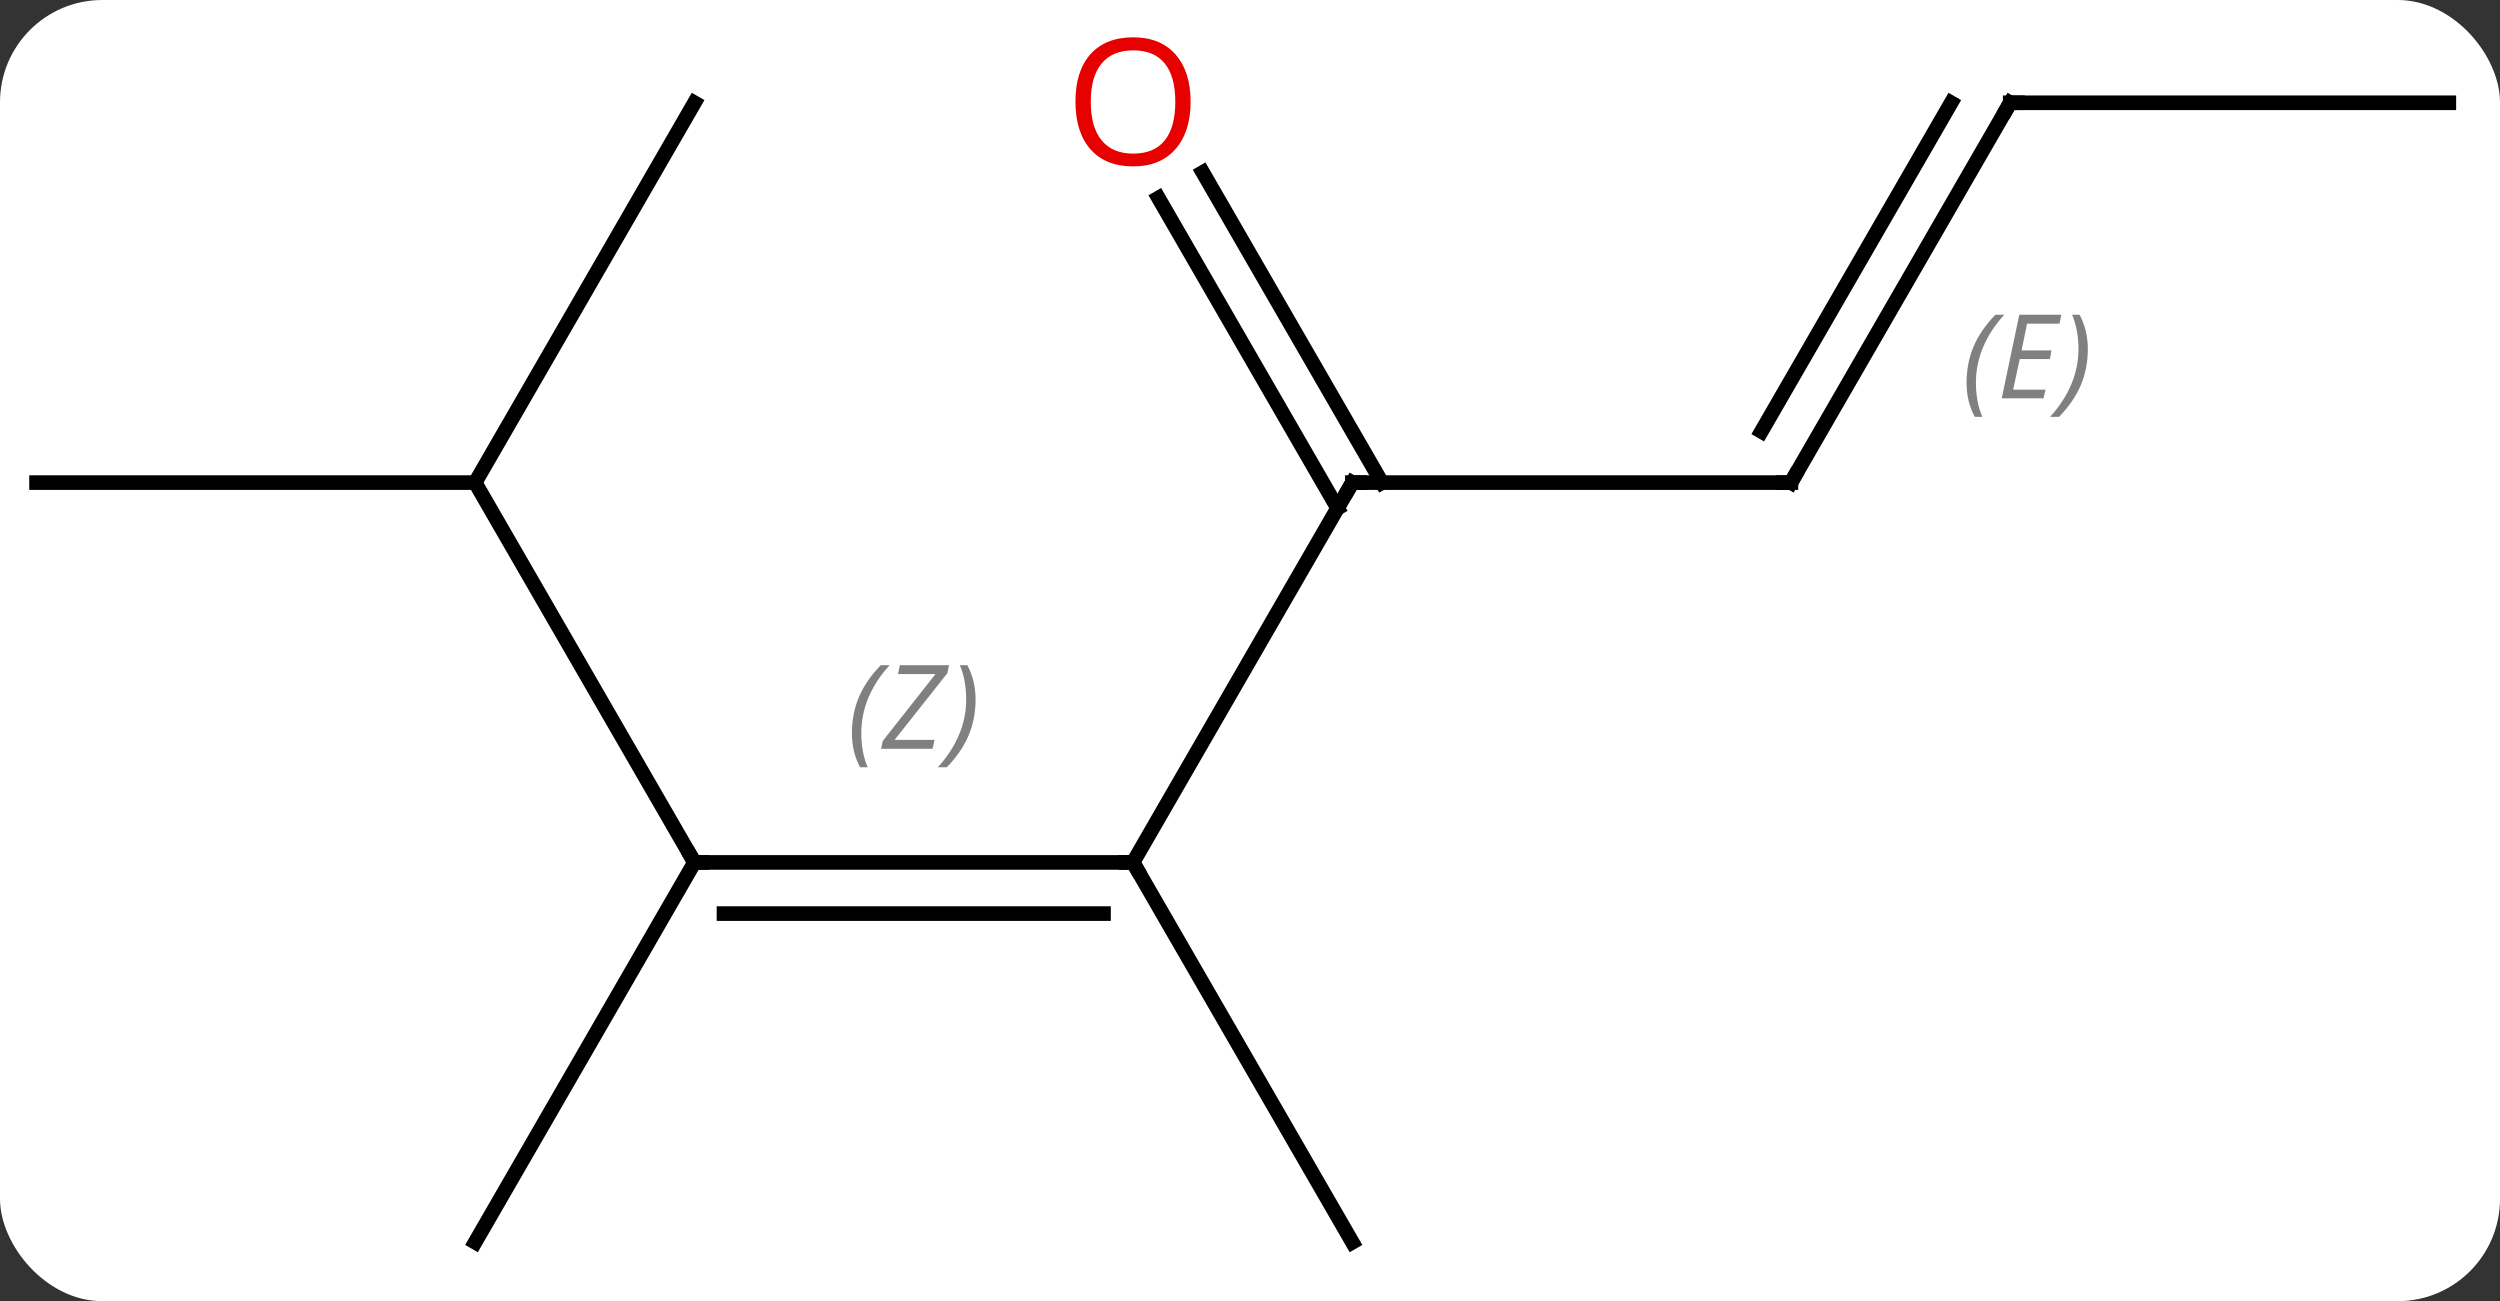 <svg width="171" viewBox="0 0 171 89" style="fill-opacity:1; color-rendering:auto; color-interpolation:auto; text-rendering:auto; stroke:black; stroke-linecap:square; stroke-miterlimit:10; shape-rendering:auto; stroke-opacity:1; fill:black; stroke-dasharray:none; font-weight:normal; stroke-width:1; font-family:'Open Sans'; font-style:normal; stroke-linejoin:miter; font-size:12; stroke-dashoffset:0; image-rendering:auto;" height="89" class="cas-substance-image" xmlns:xlink="http://www.w3.org/1999/xlink" xmlns="http://www.w3.org/2000/svg"><rect x="0" y="0" width="171" height="89" fill="#333333" stroke="none"/><svg class="cas-substance-single-component"><rect y="0" x="0" width="171" stroke="none" ry="7" rx="7" height="89" fill="white" class="cas-substance-group"/><svg y="0" x="0" width="171" viewBox="0 0 171 89" style="fill:black;" height="89" class="cas-substance-single-component-image"><svg><g><g transform="translate(85,46)" style="text-rendering:geometricPrecision; color-rendering:optimizeQuality; color-interpolation:linearRGB; stroke-linecap:butt; image-rendering:optimizeQuality;"><line y2="12.99" y1="12.99" x2="-37.5" x1="-7.5" style="fill:none;"/><line y2="16.49" y1="16.49" x2="-35.479" x1="-9.521" style="fill:none;"/></g><g transform="translate(85,46)" style="stroke-linecap:butt; font-size:8.4px; fill:gray; text-rendering:geometricPrecision; image-rendering:optimizeQuality; color-rendering:optimizeQuality; font-family:'Open Sans'; font-style:italic; stroke:gray; color-interpolation:linearRGB;"><path style="stroke:none;" d="M-26.729 4.154 Q-26.729 2.826 -26.26 1.701 Q-25.792 0.576 -24.76 -0.502 L-24.151 -0.502 Q-25.12 0.56 -25.604 1.732 Q-26.088 2.904 -26.088 4.138 Q-26.088 5.467 -25.651 6.482 L-26.167 6.482 Q-26.729 5.451 -26.729 4.154 ZM-21.216 5.217 L-24.732 5.217 L-24.622 4.685 L-21.013 0.107 L-23.575 0.107 L-23.45 -0.502 L-20.091 -0.502 L-20.2 0.045 L-23.81 4.607 L-21.075 4.607 L-21.216 5.217 ZM-18.271 1.842 Q-18.271 3.17 -18.747 4.303 Q-19.224 5.435 -20.24 6.482 L-20.849 6.482 Q-18.912 4.326 -18.912 1.842 Q-18.912 0.513 -19.349 -0.502 L-18.833 -0.502 Q-18.271 0.56 -18.271 1.842 Z"/><line y2="-12.99" y1="12.99" x2="7.5" x1="-7.5" style="fill:none; stroke:black;"/><line y2="38.97" y1="12.99" x2="7.5" x1="-7.5" style="fill:none; stroke:black;"/><line y2="-12.99" y1="12.99" x2="-52.5" x1="-37.5" style="fill:none; stroke:black;"/><line y2="38.97" y1="12.99" x2="-52.5" x1="-37.5" style="fill:none; stroke:black;"/><line y2="-12.99" y1="-12.99" x2="37.5" x1="7.5" style="fill:none; stroke:black;"/><line y2="-34.209" y1="-12.99" x2="-2.731" x1="9.521" style="fill:none; stroke:black;"/><line y2="-32.459" y1="-11.24" x2="-5.762" x1="6.49" style="fill:none; stroke:black;"/><line y2="-12.99" y1="-12.99" x2="-82.5" x1="-52.5" style="fill:none; stroke:black;"/><line y2="-38.97" y1="-12.99" x2="-37.5" x1="-52.5" style="fill:none; stroke:black;"/><line y2="-38.97" y1="-12.99" x2="52.5" x1="37.5" style="fill:none; stroke:black;"/><line y2="-38.97" y1="-16.49" x2="48.459" x1="35.479" style="fill:none; stroke:black;"/><path style="stroke:none;" d="M49.513 -19.816 Q49.513 -21.144 49.982 -22.269 Q50.45 -23.394 51.482 -24.472 L52.091 -24.472 Q51.122 -23.41 50.638 -22.238 Q50.153 -21.066 50.153 -19.831 Q50.153 -18.503 50.591 -17.488 L50.075 -17.488 Q49.513 -18.519 49.513 -19.816 ZM54.776 -18.753 L51.917 -18.753 L53.12 -24.472 L55.995 -24.472 L55.87 -23.863 L53.651 -23.863 L53.276 -22.035 L55.323 -22.035 L55.214 -21.441 L53.151 -21.441 L52.698 -19.347 L54.917 -19.347 L54.776 -18.753 ZM57.808 -22.128 Q57.808 -20.8 57.331 -19.667 Q56.854 -18.535 55.839 -17.488 L55.229 -17.488 Q57.167 -19.644 57.167 -22.128 Q57.167 -23.456 56.729 -24.472 L57.245 -24.472 Q57.808 -23.41 57.808 -22.128 Z"/><line y2="-38.97" y1="-38.97" x2="82.5" x1="52.5" style="fill:none; stroke:black;"/><path style="fill:none; stroke-miterlimit:5; stroke:black;" d="M-8 12.99 L-7.5 12.99 L-7.25 13.423"/><path style="fill:none; stroke-miterlimit:5; stroke:black;" d="M-37 12.99 L-37.5 12.99 L-37.75 12.557"/><path style="fill:none; stroke-miterlimit:5; stroke:black;" d="M7.25 -12.557 L7.5 -12.99 L8 -12.99"/><path style="fill:none; stroke-miterlimit:5; stroke:black;" d="M37 -12.99 L37.5 -12.99 L37.75 -13.423"/></g><g transform="translate(85,46)" style="stroke-linecap:butt; fill:rgb(230,0,0); text-rendering:geometricPrecision; color-rendering:optimizeQuality; image-rendering:optimizeQuality; font-family:'Open Sans'; stroke:rgb(230,0,0); color-interpolation:linearRGB; stroke-miterlimit:5;"><path style="stroke:none;" d="M-3.562 -39.04 Q-3.562 -36.978 -4.602 -35.798 Q-5.641 -34.618 -7.484 -34.618 Q-9.375 -34.618 -10.406 -35.782 Q-11.438 -36.947 -11.438 -39.056 Q-11.438 -41.15 -10.406 -42.298 Q-9.375 -43.447 -7.484 -43.447 Q-5.625 -43.447 -4.594 -42.275 Q-3.562 -41.103 -3.562 -39.04 ZM-10.391 -39.04 Q-10.391 -37.306 -9.648 -36.4 Q-8.906 -35.493 -7.484 -35.493 Q-6.062 -35.493 -5.336 -36.392 Q-4.609 -37.29 -4.609 -39.04 Q-4.609 -40.775 -5.336 -41.665 Q-6.062 -42.556 -7.484 -42.556 Q-8.906 -42.556 -9.648 -41.657 Q-10.391 -40.759 -10.391 -39.04 Z"/><path style="fill:none; stroke:black;" d="M52.25 -38.537 L52.5 -38.97 L53 -38.97"/></g></g></svg></svg></svg></svg>